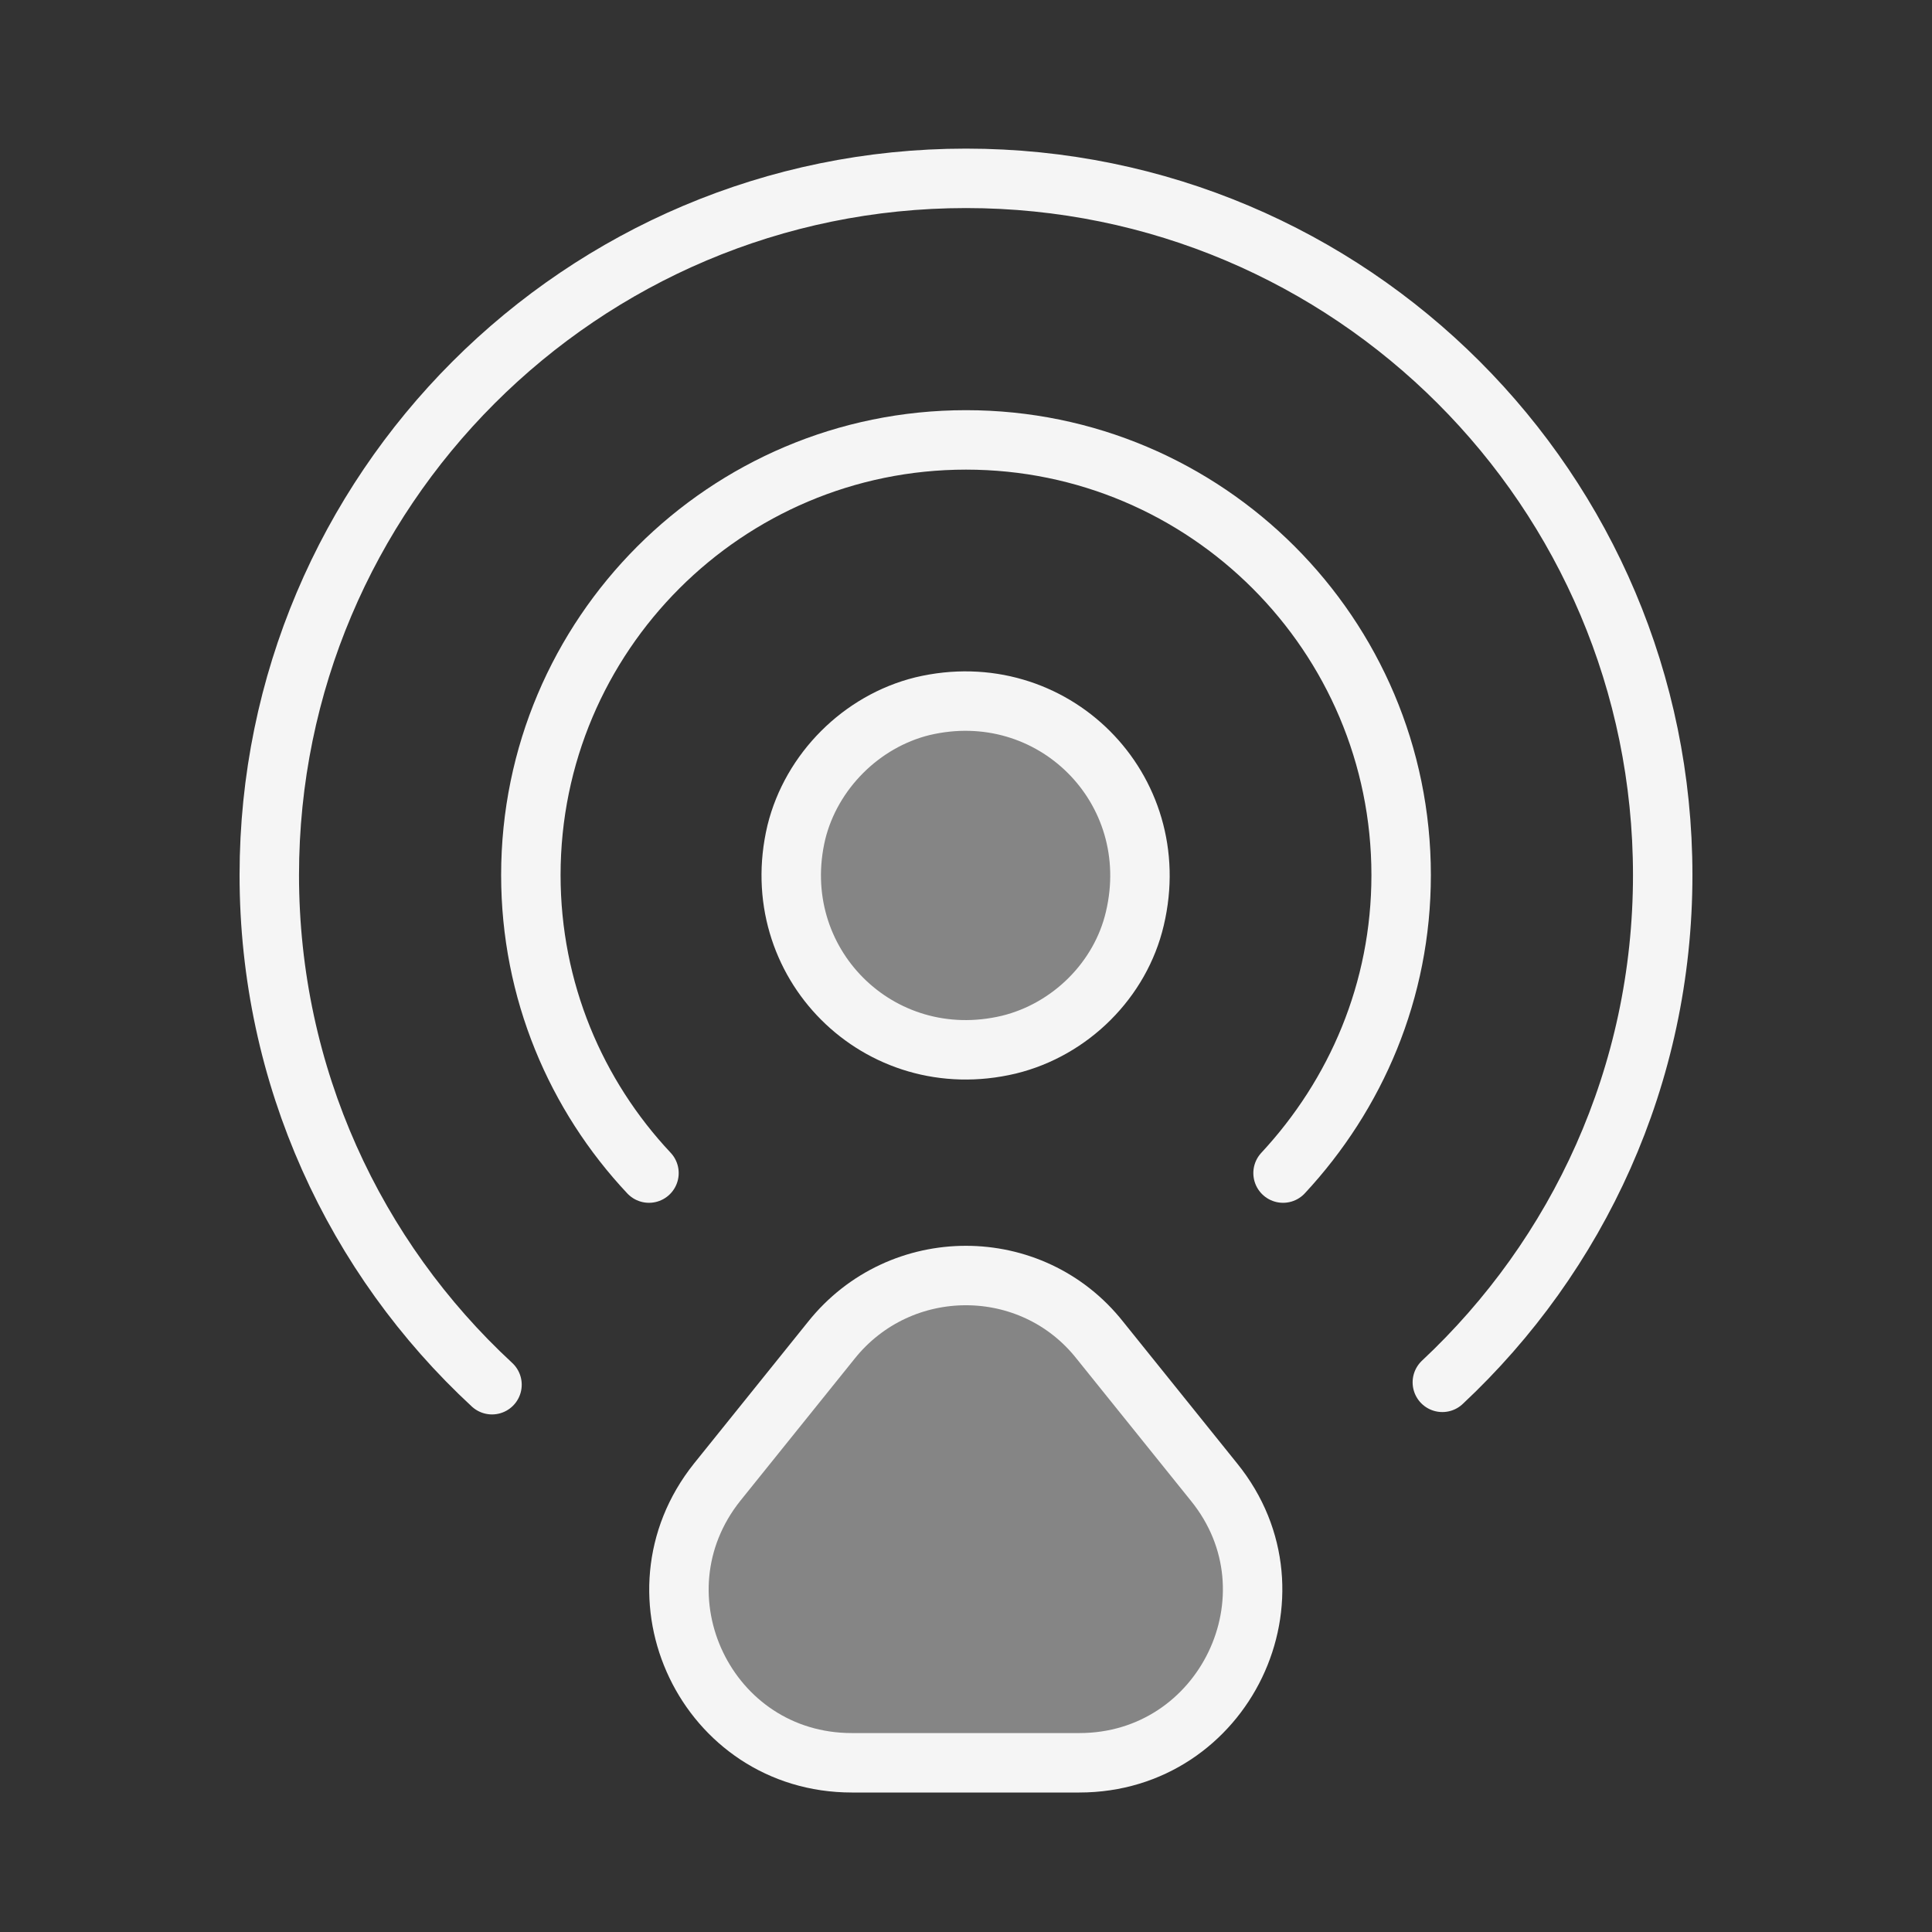 <svg width="65" height="65" viewBox="0 0 65 65" fill="none" xmlns="http://www.w3.org/2000/svg">
<rect x="0" y="0" width="65" height="65" fill="#333333" stroke="none"/>
<path d="M38.18 30.907C39.22 26.534 35.406 22.72 31.033 23.76C28.98 24.267 27.3 25.947 26.793 28C25.753 32.374 29.566 36.187 33.94 35.147C36.02 34.64 37.7 32.96 38.18 30.907Z" fill="white" fill-opacity="0.4" stroke="#F5F5F5" stroke-width="2" stroke-linecap="round" stroke-linejoin="round"/>
<path d="M48.526 46.507C53.086 42.24 55.94 36.187 55.94 29.44C55.94 16.48 45.433 6 32.5 6C19.566 6 9.06 16.507 9.06 29.44C9.06 36.214 11.94 42.32 16.553 46.587" stroke="#F5F5F5" stroke-width="2" stroke-linecap="round" stroke-linejoin="round"/>
<path d="M21.834 39.467C19.38 36.854 17.86 33.334 17.86 29.44C17.86 21.36 24.42 14.8 32.5 14.8C40.58 14.8 47.14 21.36 47.14 29.44C47.14 33.334 45.62 36.827 43.167 39.467" stroke="#F5F5F5" stroke-width="2" stroke-linecap="round" stroke-linejoin="round"/>
<path d="M27.967 45.094L24.127 49.867C21.087 53.68 23.78 59.307 28.66 59.307H36.313C41.193 59.307 43.913 53.654 40.847 49.867L37.007 45.094C34.713 42.187 30.287 42.187 27.967 45.094Z" fill="white" fill-opacity="0.4" stroke="#F5F5F5" stroke-width="2" stroke-linecap="round" stroke-linejoin="round"/>
</svg>

